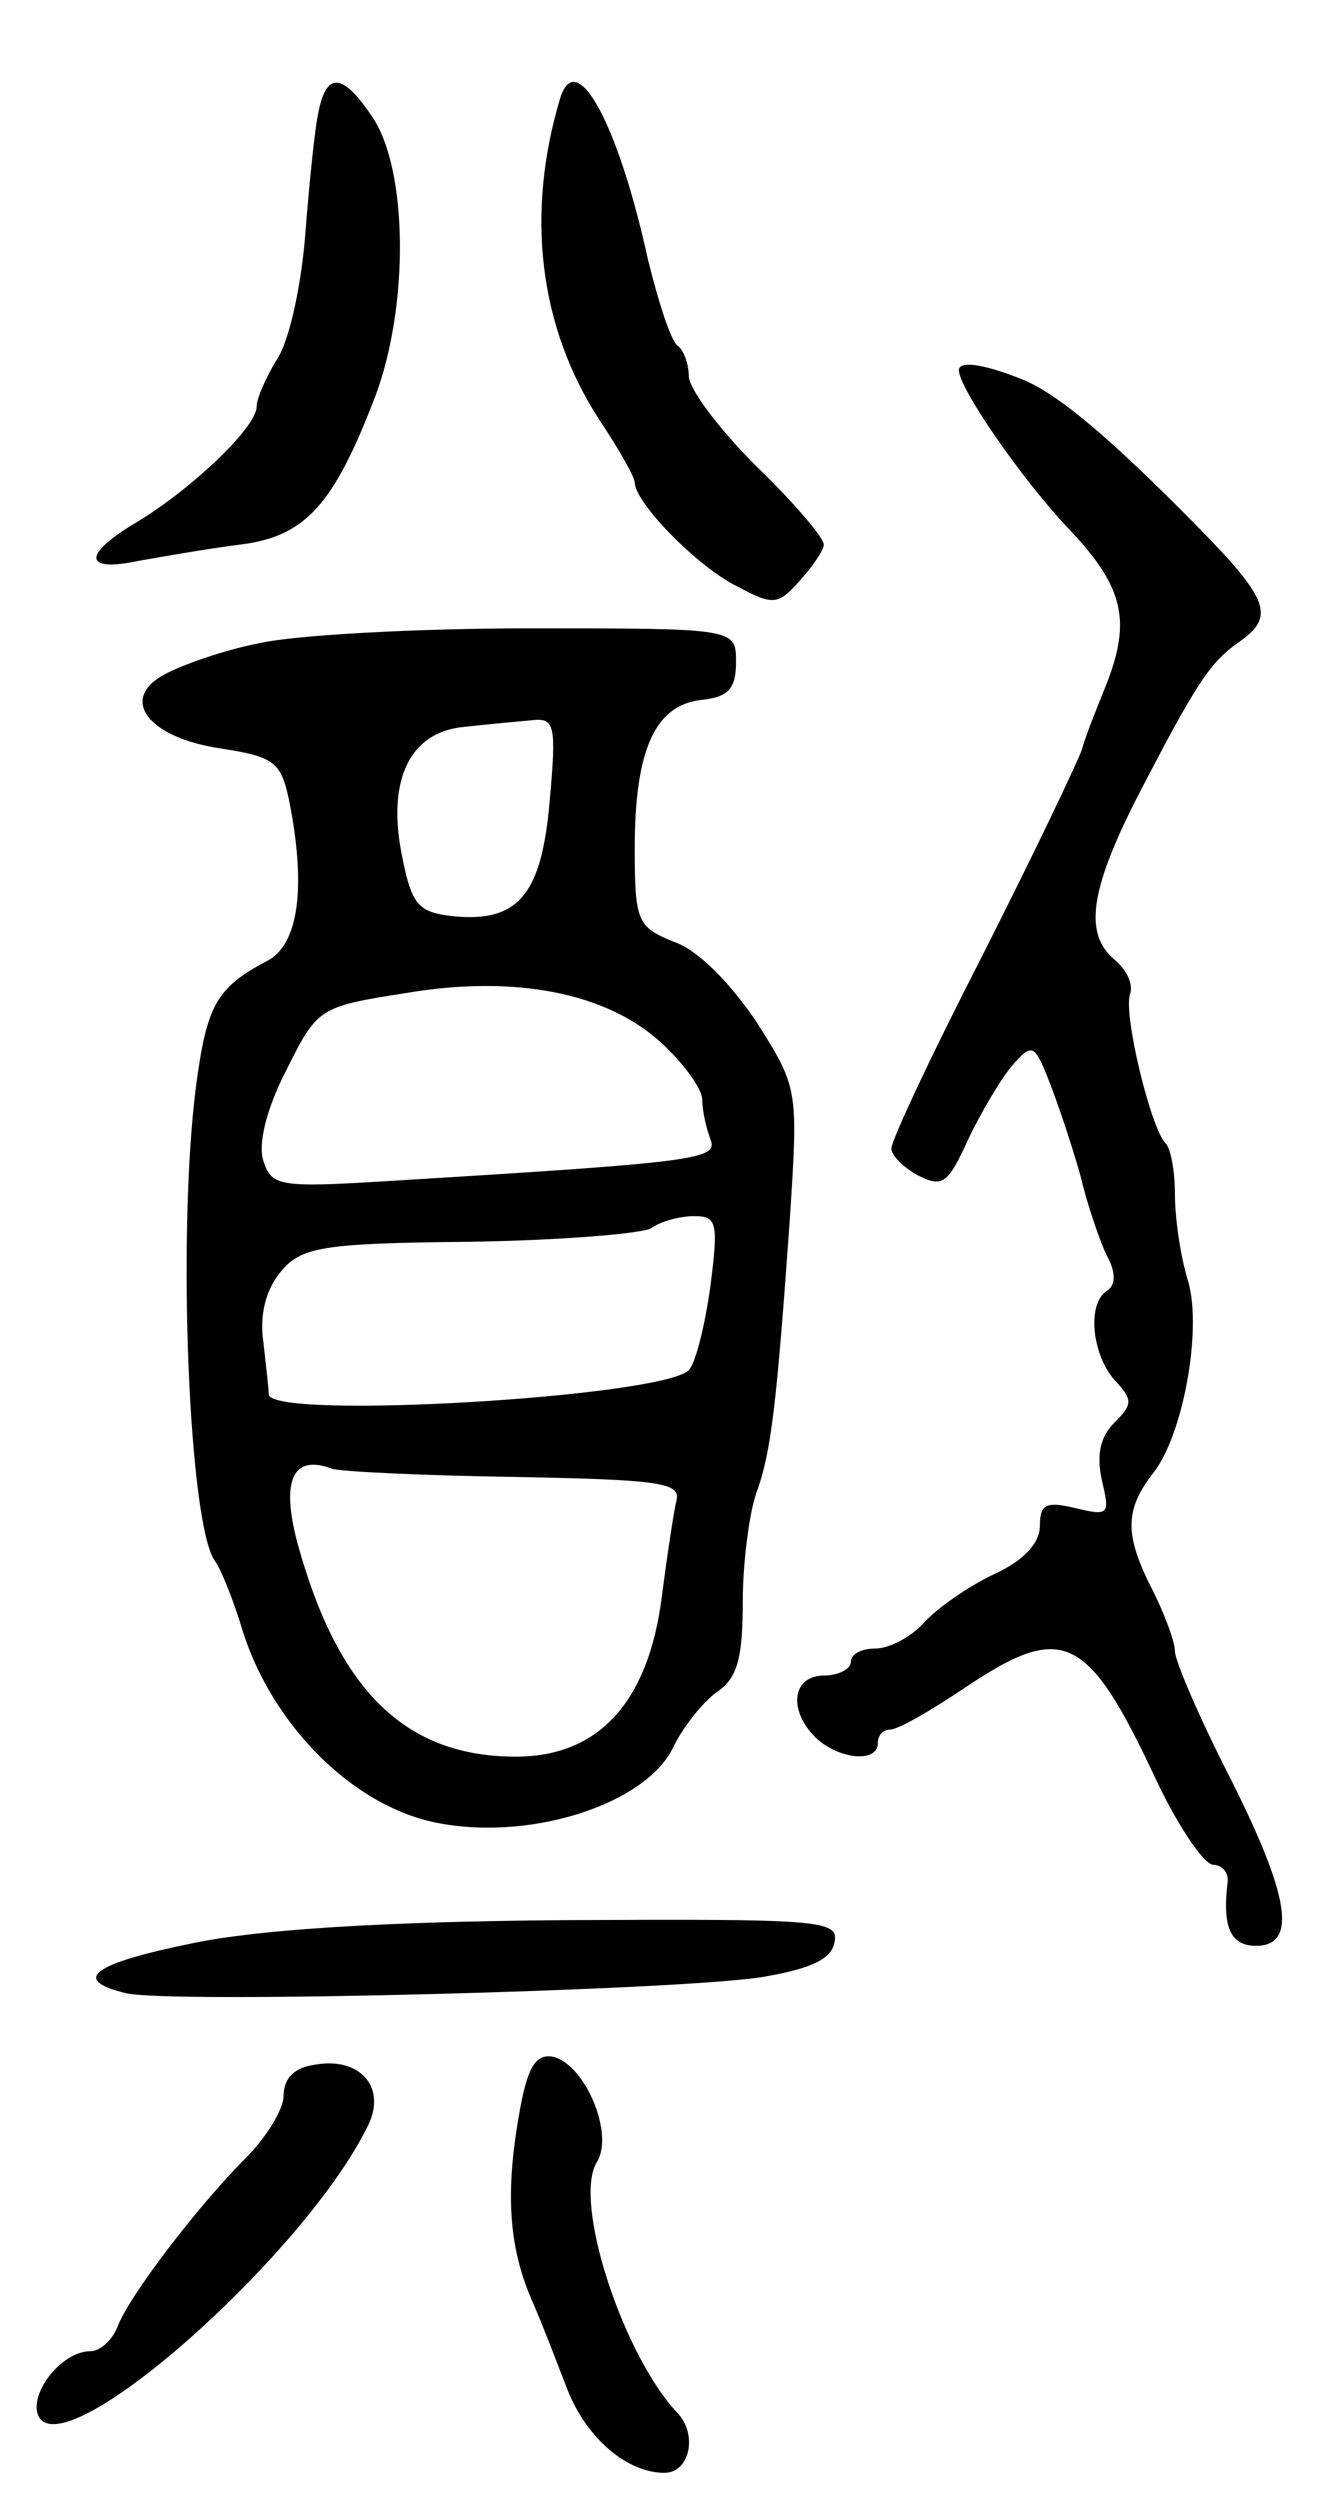 <svg version="1.0" xmlns="http://www.w3.org/2000/svg" width="99" height="185" viewBox="0 0 99 185" ><g transform="translate(0,185) scale(0.1,-0.1)" ><path d="M236 1768 c-3 -13 -7 -54 -10 -92 -3 -38 -12 -79 -21 -92 -8 -13 -15 -29 -15 -35 0 -15 -47 -60 -88 -85 -41 -24 -41 -38 1 -29 17 3 51 9 75 12 48 6 69 29 100 110 25 67 24 167 -2 206 -22 33 -34 34 -40 5z"/><path d="M415 1778 c-26 -86 -16 -170 29 -239 14 -21 26 -42 26 -46 0 -15 47 -63 76 -77 26 -14 30 -14 46 4 10 11 18 23 18 27 0 5 -22 31 -50 58 -27 27 -50 57 -50 67 0 9 -4 19 -8 22 -5 3 -14 31 -22 63 -22 101 -53 158 -65 121z"/><path d="M710 1576 c0 -13 46 -80 81 -117 41 -43 47 -68 28 -116 -6 -15 -15 -37 -18 -48 -4 -11 -37 -80 -74 -153 -37 -72 -67 -136 -67 -142 0 -5 9 -14 20 -20 18 -9 22 -6 37 27 10 21 25 46 33 55 14 16 16 15 26 -10 6 -15 17 -47 24 -72 6 -25 16 -53 21 -62 5 -10 5 -19 -1 -23 -15 -9 -12 -46 5 -66 14 -15 14 -18 0 -32 -11 -11 -13 -25 -9 -43 6 -25 5 -26 -20 -20 -21 5 -26 3 -26 -13 0 -13 -12 -26 -34 -36 -19 -9 -42 -25 -52 -36 -9 -10 -25 -19 -36 -19 -10 0 -18 -4 -18 -10 0 -5 -9 -10 -20 -10 -23 0 -27 -25 -6 -46 17 -16 46 -19 46 -4 0 6 4 10 9 10 6 0 30 14 54 30 74 50 92 42 143 -67 16 -34 35 -62 42 -63 7 0 12 -6 11 -13 -4 -33 2 -47 21 -47 31 0 25 37 -20 126 -22 43 -40 85 -40 92 0 7 -8 29 -19 50 -18 37 -18 55 3 82 22 28 36 105 26 141 -6 19 -10 48 -10 65 0 17 -3 34 -7 38 -11 11 -32 98 -26 111 2 7 -3 18 -12 25 -22 19 -18 50 15 116 47 91 56 104 79 120 25 18 20 31 -32 84 -65 66 -105 100 -132 110 -28 11 -45 13 -45 6z"/><path d="M192 1374 c-26 -5 -57 -16 -70 -23 -34 -18 -13 -47 42 -55 39 -6 44 -10 50 -38 13 -65 7 -107 -16 -119 -38 -20 -45 -33 -53 -94 -14 -111 -5 -323 14 -350 4 -5 14 -29 21 -53 22 -68 79 -126 139 -140 70 -16 160 12 180 56 7 14 21 32 32 40 15 10 19 25 19 67 0 29 5 66 10 80 11 30 15 64 25 205 6 94 6 95 -25 144 -19 28 -43 53 -61 59 -27 11 -29 15 -29 69 0 73 15 106 49 110 20 2 26 8 26 28 0 25 0 25 -153 25 -84 0 -174 -5 -200 -11z m215 -117 c-6 -69 -23 -90 -72 -85 -25 3 -30 8 -37 43 -12 57 5 93 45 97 18 2 40 4 51 5 17 2 18 -4 13 -60z m84 -180 c16 -15 29 -33 29 -41 0 -8 3 -21 6 -29 6 -15 -8 -17 -238 -31 -81 -5 -87 -4 -93 15 -4 12 2 38 17 67 23 46 24 47 88 57 82 14 151 0 191 -38z m35 -179 c-4 -29 -11 -57 -16 -62 -20 -20 -309 -37 -311 -18 0 4 -2 21 -4 39 -3 20 2 39 13 52 15 18 30 21 139 22 67 1 128 6 135 10 7 5 21 9 32 9 17 0 18 -5 12 -52z m-145 -141 c105 -2 123 -4 120 -17 -2 -8 -7 -41 -11 -72 -10 -78 -47 -118 -108 -118 -82 0 -132 49 -162 159 -12 46 -3 65 26 54 6 -2 67 -5 135 -6z"/><path d="M143 412 c-74 -15 -91 -27 -50 -37 31 -8 412 2 472 12 35 6 51 13 53 26 3 16 -11 17 -200 16 -135 -1 -227 -7 -275 -17z"/><path d="M233 322 c-15 -2 -23 -10 -23 -23 0 -10 -13 -31 -28 -46 -36 -36 -87 -103 -95 -125 -4 -10 -13 -18 -20 -18 -22 0 -47 -33 -38 -49 22 -35 199 123 244 217 13 28 -7 50 -40 44z"/><path d="M384 283 c-10 -58 -7 -98 11 -138 7 -16 18 -45 25 -63 14 -36 44 -62 72 -62 19 0 25 29 9 45 -40 43 -77 156 -59 185 13 21 -9 73 -33 78 -13 2 -19 -9 -25 -45z"/></g></svg> 
